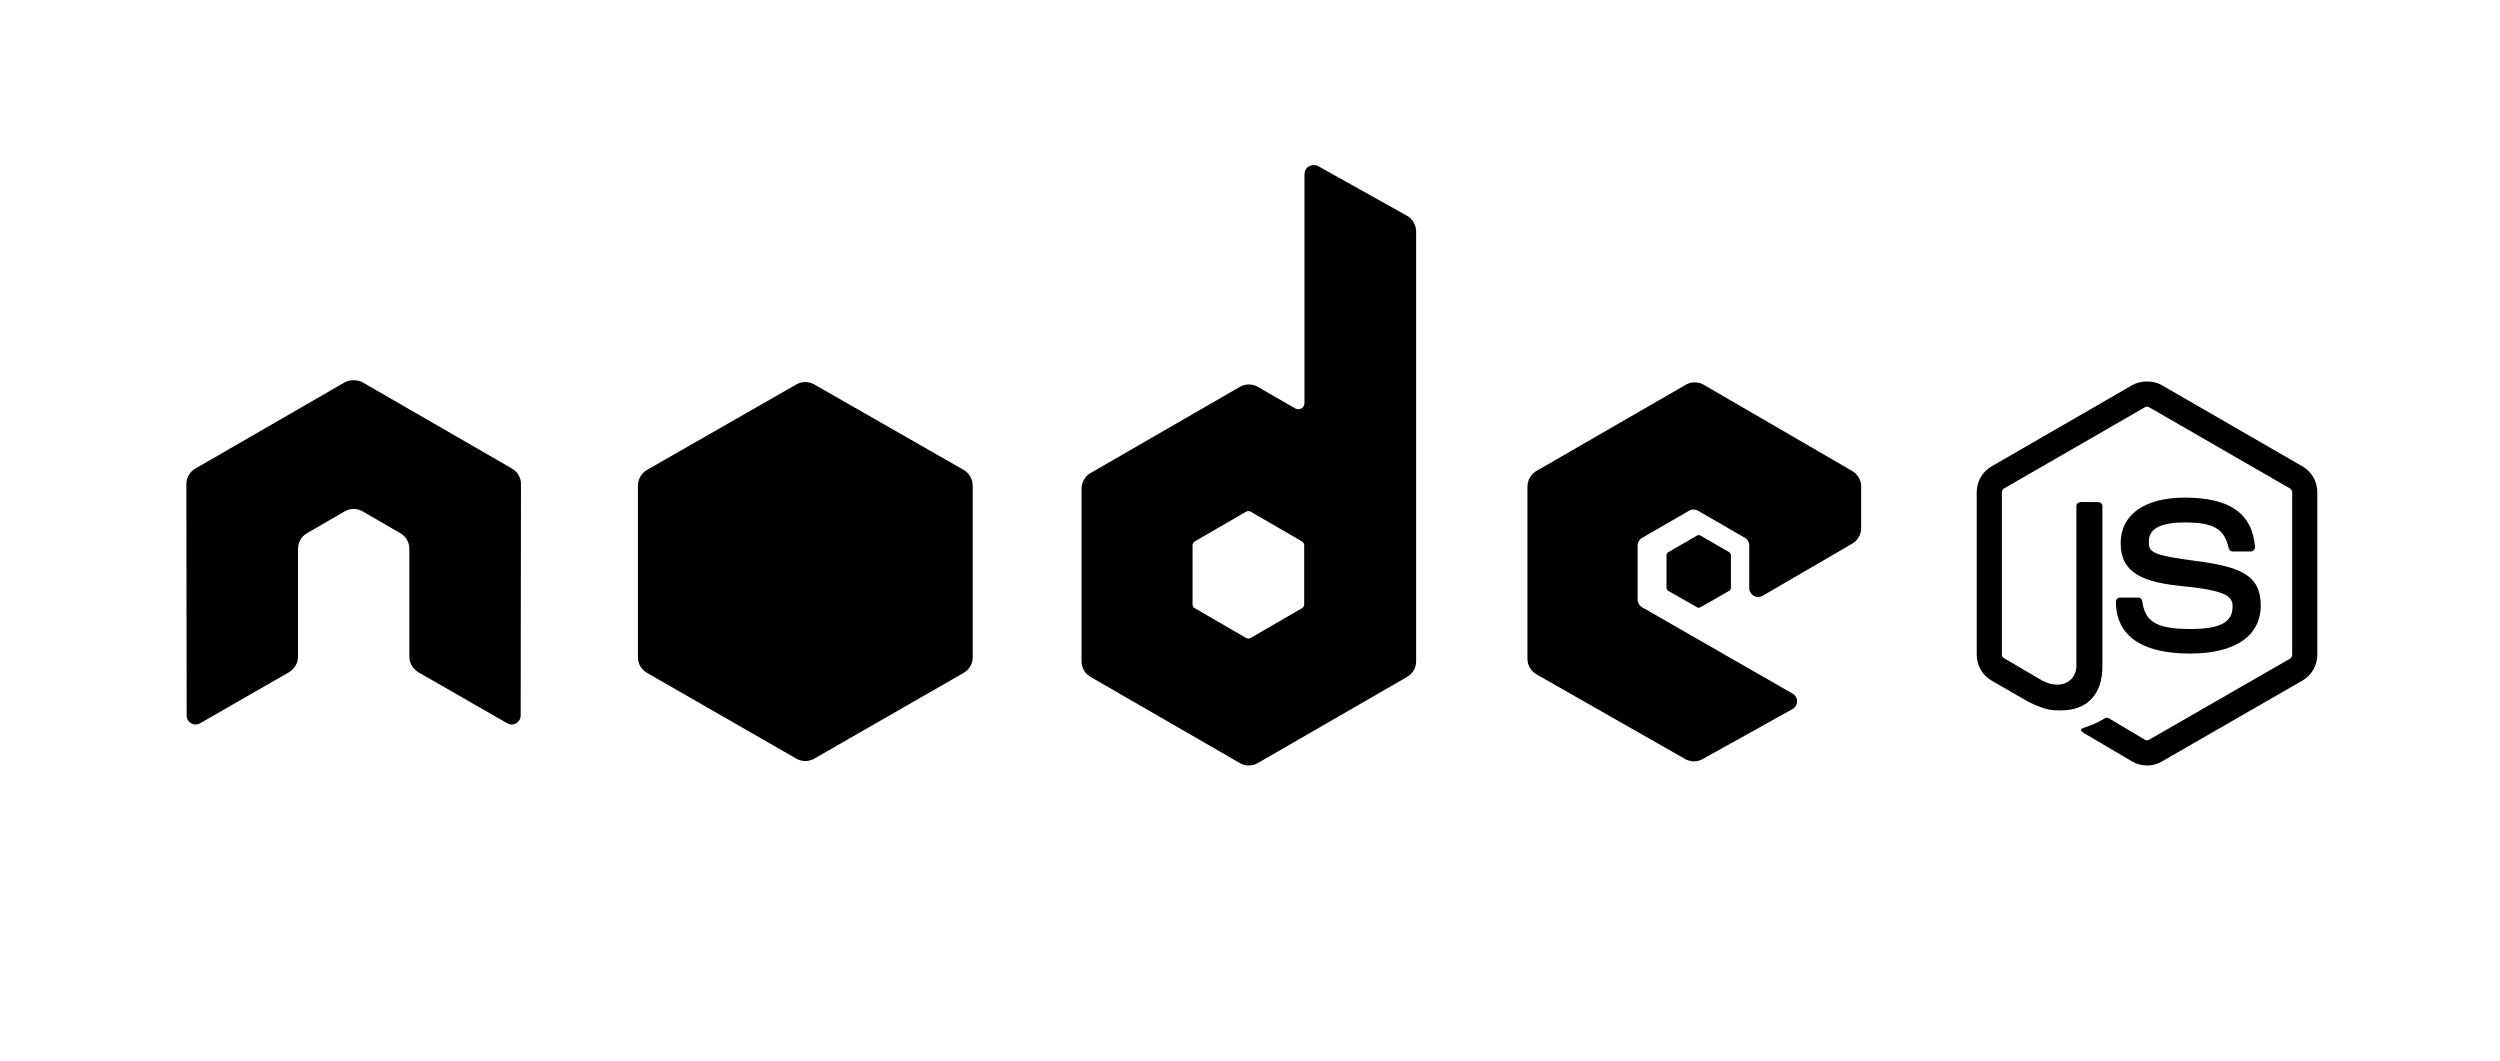 <svg width="106" height="45" viewBox="0 0 106 45" fill="none" xmlns="http://www.w3.org/2000/svg">
<path d="M55.691 7C55.624 7 55.559 7.018 55.501 7.051C55.443 7.084 55.395 7.133 55.362 7.19C55.328 7.248 55.311 7.314 55.31 7.381V17.088C55.31 17.183 55.266 17.269 55.184 17.317C55.143 17.34 55.097 17.353 55.05 17.353C55.003 17.353 54.957 17.34 54.917 17.317L53.331 16.403C53.215 16.336 53.084 16.301 52.95 16.301C52.816 16.301 52.685 16.336 52.569 16.403L46.237 20.058C46.001 20.194 45.857 20.457 45.857 20.73V28.039C45.857 28.312 46.001 28.562 46.237 28.699L52.569 32.354C52.685 32.421 52.816 32.456 52.95 32.456C53.084 32.456 53.215 32.421 53.331 32.354L59.663 28.699C59.779 28.632 59.875 28.536 59.942 28.42C60.009 28.304 60.044 28.173 60.044 28.039V9.817C60.043 9.68 60.007 9.546 59.938 9.428C59.869 9.31 59.77 9.212 59.65 9.145L55.881 7.038C55.822 7.005 55.757 6.999 55.691 7ZM14.958 16.124C14.837 16.129 14.723 16.15 14.615 16.212L8.283 19.867C8.167 19.934 8.071 20.03 8.004 20.146C7.937 20.262 7.902 20.393 7.902 20.527L7.915 30.336C7.915 30.473 7.985 30.599 8.105 30.666C8.163 30.701 8.229 30.719 8.296 30.719C8.363 30.719 8.429 30.701 8.486 30.666L12.242 28.509C12.48 28.367 12.636 28.122 12.636 27.849V23.268C12.636 22.995 12.779 22.744 13.016 22.608L14.615 21.682C14.731 21.615 14.862 21.579 14.996 21.58C15.126 21.58 15.26 21.613 15.376 21.682L16.975 22.608C17.091 22.675 17.188 22.771 17.255 22.887C17.322 23.003 17.357 23.134 17.356 23.268V27.849C17.356 28.121 17.513 28.369 17.749 28.509L21.505 30.666C21.563 30.701 21.629 30.719 21.696 30.719C21.763 30.719 21.829 30.701 21.886 30.666C21.944 30.633 21.992 30.584 22.026 30.526C22.059 30.469 22.077 30.403 22.077 30.336L22.089 20.527C22.09 20.393 22.055 20.262 21.988 20.145C21.921 20.03 21.825 19.933 21.708 19.867L15.376 16.212C15.269 16.15 15.155 16.129 15.034 16.124H14.958ZM71.857 16.212C71.725 16.212 71.596 16.246 71.477 16.314L65.145 19.969C65.029 20.035 64.933 20.132 64.866 20.247C64.799 20.363 64.764 20.495 64.764 20.628V27.938C64.764 28.213 64.919 28.462 65.157 28.598L71.439 32.176C71.671 32.308 71.954 32.318 72.187 32.188L75.994 30.069C76.115 30.002 76.197 29.877 76.197 29.74C76.198 29.673 76.181 29.607 76.147 29.549C76.114 29.491 76.065 29.443 76.007 29.41L69.637 25.755C69.518 25.687 69.434 25.549 69.434 25.412V23.128C69.434 22.992 69.518 22.866 69.637 22.798L71.616 21.656C71.674 21.623 71.74 21.605 71.807 21.605C71.874 21.605 71.939 21.623 71.997 21.656L73.976 22.798C74.034 22.832 74.083 22.88 74.116 22.938C74.15 22.996 74.167 23.061 74.167 23.128V24.93C74.167 24.997 74.184 25.063 74.218 25.121C74.251 25.178 74.299 25.227 74.357 25.26C74.476 25.328 74.62 25.329 74.738 25.26L78.532 23.052C78.648 22.985 78.744 22.889 78.811 22.773C78.878 22.657 78.913 22.526 78.913 22.392V20.629C78.913 20.356 78.768 20.106 78.532 19.969L72.238 16.314C72.123 16.247 71.991 16.212 71.857 16.212ZM52.925 21.669C52.958 21.669 52.996 21.677 53.026 21.694L55.196 22.951C55.255 22.985 55.298 23.048 55.298 23.116V25.628C55.298 25.696 55.255 25.759 55.196 25.793L53.026 27.049C52.997 27.066 52.964 27.075 52.931 27.075C52.898 27.075 52.865 27.066 52.836 27.049L50.666 25.793C50.607 25.759 50.564 25.696 50.564 25.628V23.116C50.564 23.047 50.607 22.985 50.666 22.951L52.836 21.695C52.862 21.678 52.893 21.669 52.925 21.669Z" fill="black"/>
<path d="M91.033 16.175C90.814 16.175 90.6 16.221 90.411 16.328L84.435 19.779C84.048 20.002 83.813 20.423 83.813 20.87V27.761C83.813 28.208 84.048 28.629 84.435 28.852L85.996 29.753C86.754 30.127 87.034 30.121 87.379 30.121C88.501 30.121 89.142 29.44 89.142 28.256V21.454C89.142 21.358 89.059 21.289 88.965 21.289H88.216C88.12 21.289 88.039 21.358 88.039 21.454V28.256C88.039 28.78 87.492 29.308 86.605 28.865L84.98 27.913C84.923 27.882 84.879 27.827 84.879 27.761V20.87C84.879 20.805 84.922 20.739 84.98 20.705L90.944 17.267C90.971 17.251 91.002 17.243 91.033 17.243C91.064 17.243 91.095 17.251 91.122 17.267L97.086 20.706C97.143 20.74 97.188 20.803 97.188 20.871V27.761C97.188 27.827 97.155 27.894 97.099 27.926L91.122 31.365C91.071 31.395 91 31.395 90.944 31.365L89.409 30.451C89.386 30.439 89.359 30.432 89.333 30.432C89.306 30.432 89.28 30.439 89.257 30.451C88.833 30.691 88.753 30.719 88.356 30.857C88.258 30.891 88.109 30.945 88.406 31.111L90.411 32.291C90.6 32.4 90.815 32.457 91.033 32.456C91.251 32.458 91.466 32.401 91.655 32.291L97.632 28.852C98.019 28.627 98.254 28.209 98.254 27.761V20.87C98.254 20.423 98.019 20.003 97.632 19.779L91.655 16.328C91.468 16.221 91.253 16.175 91.033 16.175Z" fill="black"/>
<path d="M92.632 21.099C90.93 21.099 89.917 21.823 89.917 23.028C89.917 24.334 90.922 24.693 92.556 24.855C94.51 25.046 94.662 25.333 94.662 25.718C94.662 26.385 94.13 26.67 92.873 26.67C91.294 26.67 90.947 26.275 90.83 25.489C90.817 25.405 90.751 25.337 90.665 25.337H89.891C89.796 25.337 89.714 25.419 89.714 25.515C89.714 26.521 90.261 27.71 92.873 27.71C94.764 27.71 95.855 26.968 95.855 25.667C95.855 24.378 94.974 24.032 93.14 23.789C91.286 23.544 91.109 23.424 91.109 22.99C91.109 22.631 91.259 22.152 92.632 22.152C93.859 22.152 94.312 22.417 94.498 23.244C94.514 23.321 94.582 23.383 94.662 23.383H95.437C95.484 23.383 95.53 23.354 95.563 23.32C95.596 23.283 95.619 23.242 95.614 23.193C95.494 21.769 94.545 21.099 92.632 21.099Z" fill="black"/>
<path d="M34.145 16.2C34.013 16.2 33.883 16.233 33.764 16.301L27.429 19.926C27.192 20.062 27.048 20.324 27.048 20.596V27.871C27.048 28.143 27.192 28.392 27.429 28.528L33.764 32.166C33.88 32.233 34.011 32.268 34.145 32.268C34.279 32.268 34.41 32.233 34.526 32.166L40.862 28.528C40.978 28.462 41.074 28.366 41.141 28.251C41.208 28.135 41.243 28.004 41.243 27.871V20.596C41.243 20.323 41.099 20.062 40.862 19.926L34.526 16.301C34.41 16.234 34.279 16.199 34.145 16.2ZM72.032 22.692C72.007 22.692 71.979 22.692 71.956 22.705L70.737 23.412C70.715 23.425 70.695 23.443 70.682 23.465C70.669 23.488 70.661 23.513 70.661 23.539V24.928C70.661 24.98 70.691 25.028 70.737 25.055L71.956 25.749C72.002 25.776 72.05 25.776 72.096 25.749L73.314 25.054C73.337 25.042 73.356 25.023 73.369 25.001C73.383 24.979 73.39 24.954 73.391 24.928V23.539C73.39 23.513 73.383 23.488 73.369 23.465C73.356 23.443 73.337 23.425 73.314 23.412L72.096 22.705C72.073 22.692 72.058 22.692 72.032 22.692Z" fill="black"/>
</svg>
